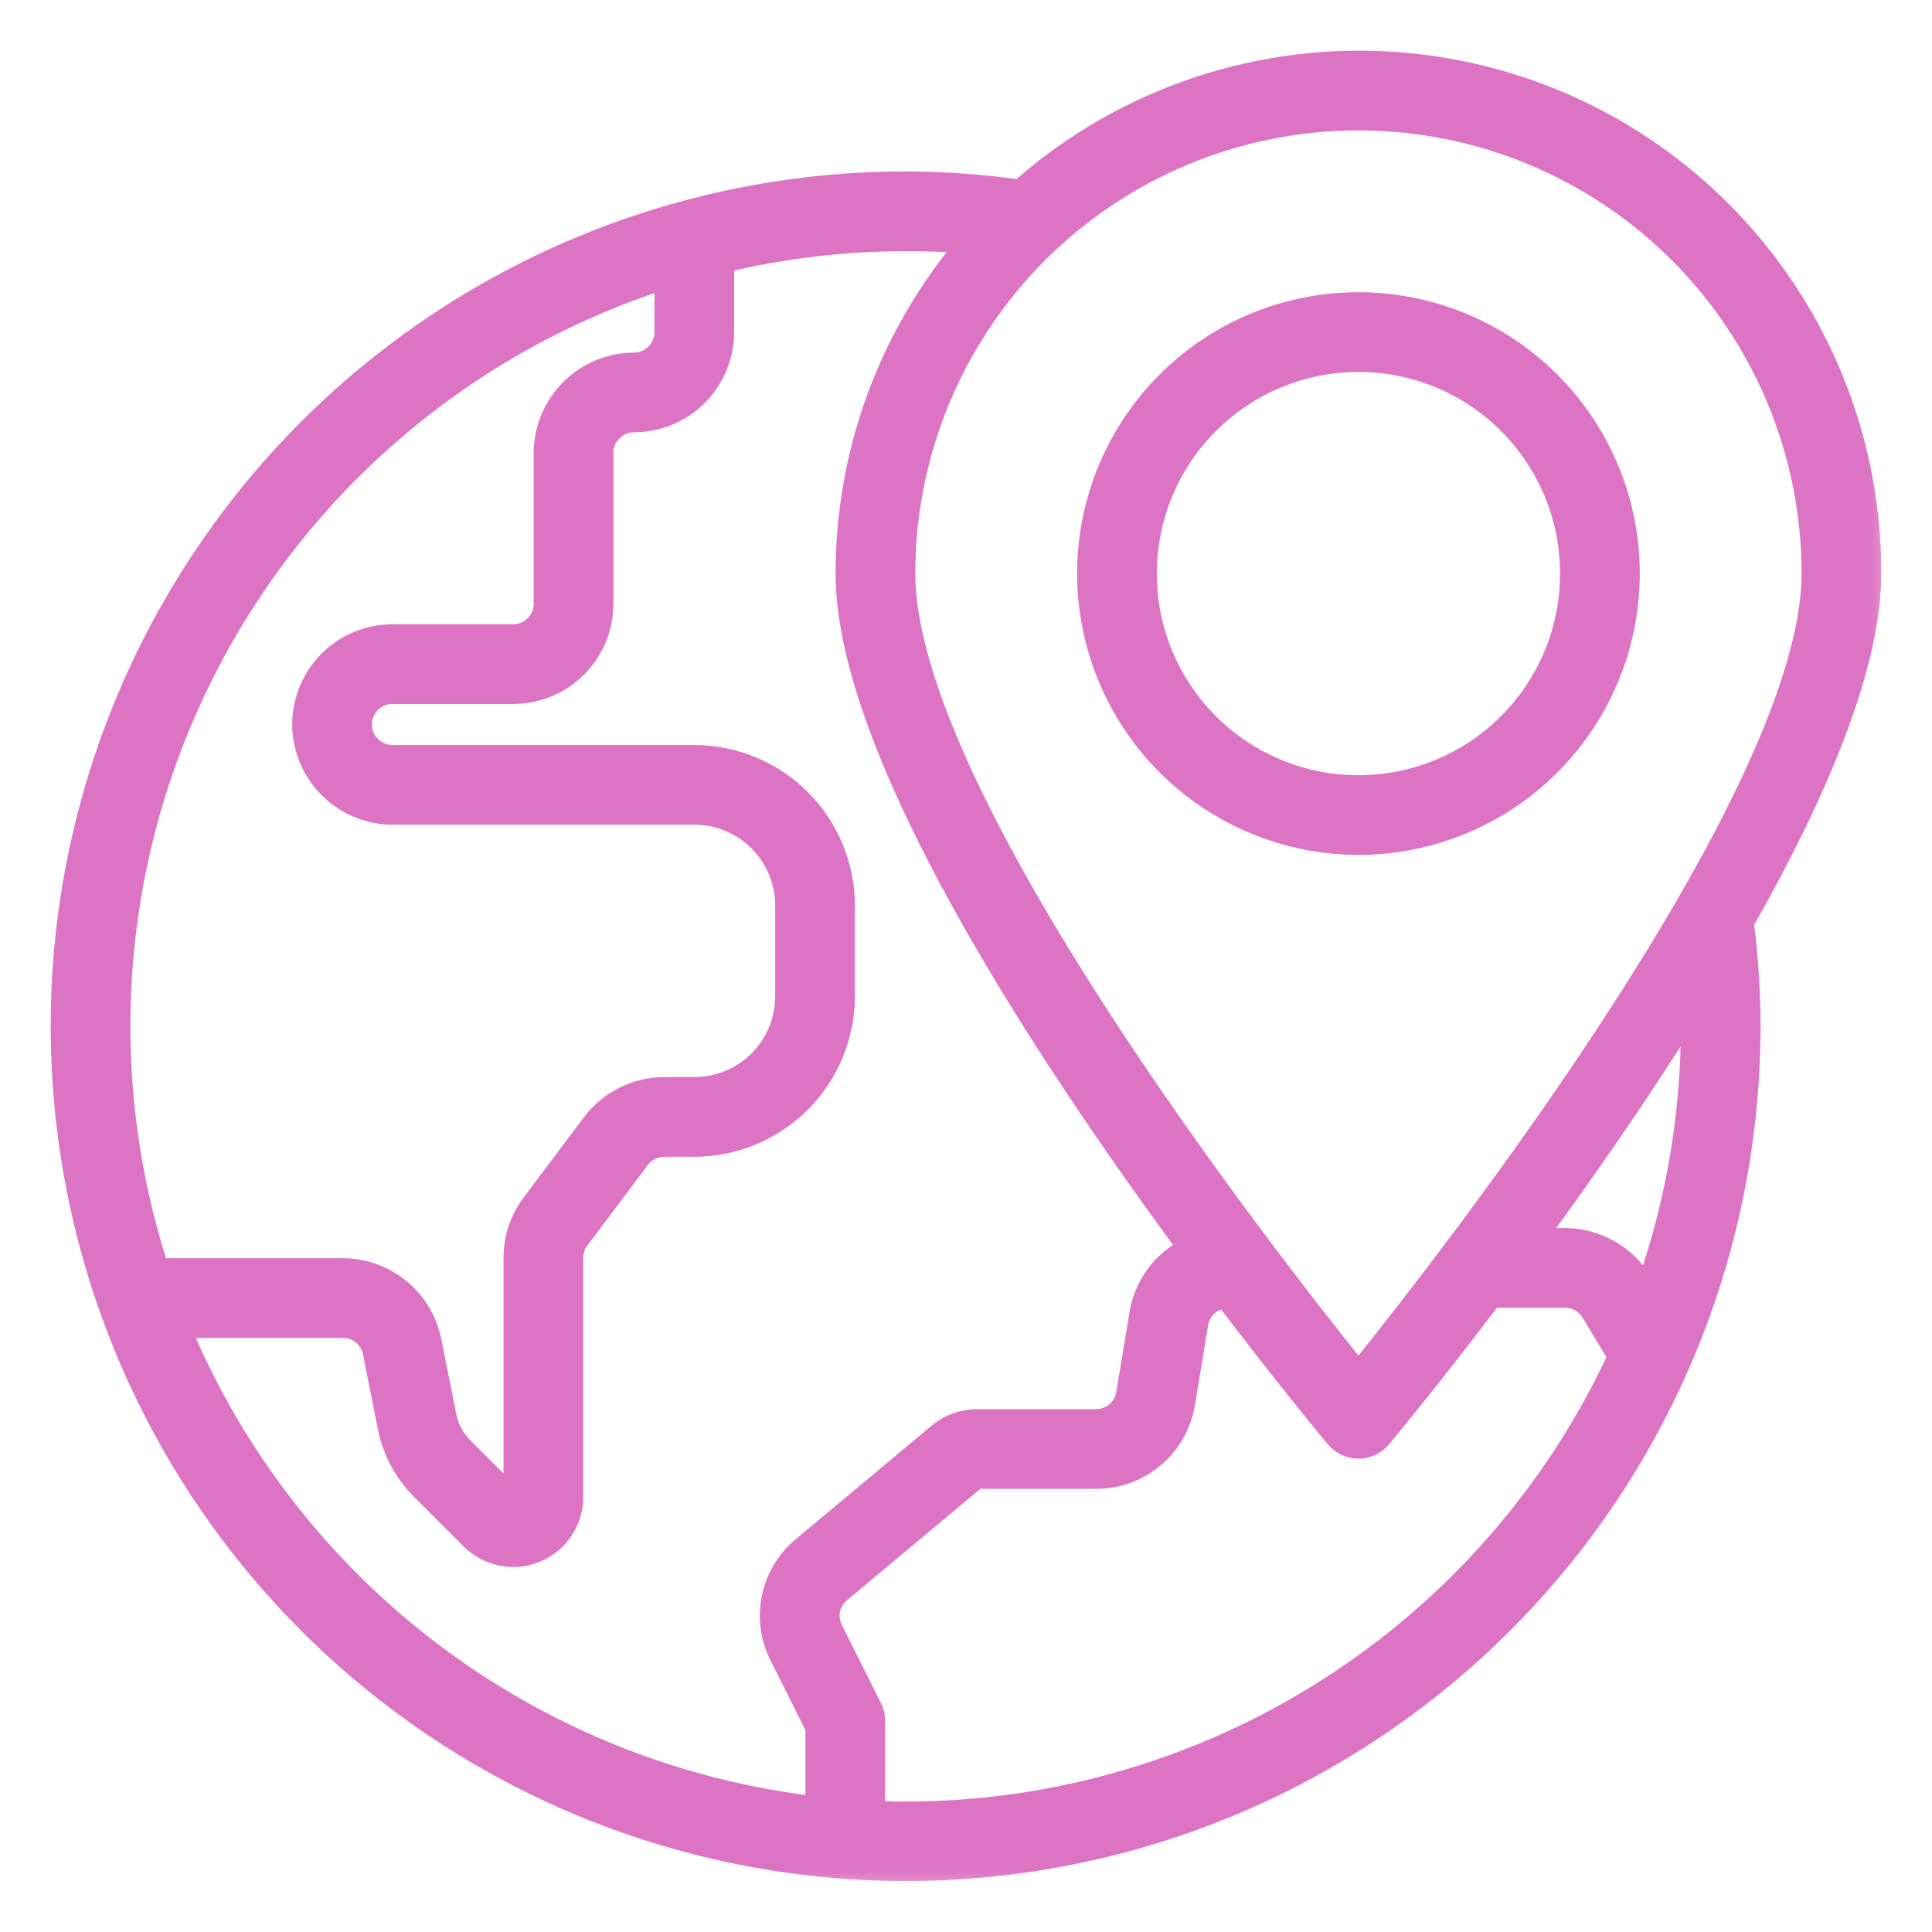 <svg xmlns="http://www.w3.org/2000/svg" width="40" height="40" viewBox="0 0 40 40" fill="none"><mask id="path-1-outside-1_4820_1156" maskUnits="userSpaceOnUse" x="0.25" y="0.25" width="39" height="39" fill="black"><rect fill="white" x="0.25" y="0.25" width="39" height="39"></rect><path d="M28.125 17.5C29.238 17.5 30.325 17.17 31.25 16.552C32.175 15.934 32.896 15.055 33.322 14.027C33.748 13 33.859 11.869 33.642 10.777C33.425 9.686 32.889 8.684 32.102 7.897C31.316 7.111 30.314 6.575 29.222 6.358C28.131 6.141 27 6.252 25.972 6.678C24.945 7.104 24.066 7.825 23.448 8.75C22.83 9.675 22.5 10.762 22.5 11.875C22.502 13.366 23.095 14.796 24.149 15.85C25.204 16.905 26.634 17.498 28.125 17.5ZM28.125 7.5C28.99 7.5 29.836 7.756 30.556 8.237C31.275 8.718 31.836 9.401 32.167 10.201C32.498 11 32.585 11.88 32.416 12.728C32.247 13.577 31.83 14.357 31.218 14.969C30.607 15.58 29.827 15.997 28.979 16.166C28.13 16.335 27.25 16.248 26.451 15.917C25.651 15.586 24.968 15.025 24.487 14.306C24.006 13.586 23.75 12.74 23.75 11.875C23.751 10.715 24.213 9.603 25.033 8.783C25.853 7.963 26.965 7.501 28.125 7.5Z"></path><path d="M38.75 11.875C38.753 9.83 38.166 7.827 37.057 6.109C35.949 4.39 34.368 3.028 32.504 2.187C30.639 1.347 28.572 1.063 26.55 1.37C24.528 1.677 22.638 2.562 21.108 3.918C20.326 3.807 19.539 3.751 18.75 3.75C15.949 3.749 13.189 4.421 10.702 5.708C8.215 6.995 6.073 8.861 4.457 11.149C2.841 13.436 1.797 16.078 1.414 18.852C1.031 21.626 1.32 24.452 2.256 27.092C2.261 27.104 2.264 27.117 2.269 27.129C3.655 31.012 6.368 34.281 9.929 36.359C13.49 38.437 17.67 39.192 21.733 38.489C25.796 37.786 29.48 35.671 32.136 32.517C34.792 29.363 36.249 25.373 36.25 21.25C36.249 20.534 36.203 19.82 36.111 19.11C37.618 16.453 38.75 13.812 38.75 11.875ZM37.5 11.875C37.5 16.432 30.101 25.93 28.125 28.386C26.149 25.93 18.75 16.437 18.75 11.875C18.75 9.388 19.738 7.004 21.496 5.246C23.254 3.488 25.639 2.5 28.125 2.5C30.611 2.5 32.996 3.488 34.754 5.246C36.512 7.004 37.5 9.388 37.5 11.875ZM13.75 5.791V6.875C13.75 7.041 13.684 7.2 13.567 7.317C13.45 7.434 13.291 7.5 13.125 7.5C12.628 7.502 12.153 7.701 11.802 8.052C11.451 8.403 11.252 8.878 11.25 9.375V12.5C11.25 12.666 11.184 12.825 11.067 12.942C10.95 13.059 10.791 13.125 10.625 13.125H8.125C7.628 13.125 7.151 13.322 6.799 13.674C6.447 14.026 6.25 14.503 6.25 15C6.252 15.496 6.451 15.972 6.802 16.323C7.153 16.674 7.628 16.872 8.125 16.875H14.375C14.872 16.875 15.349 17.072 15.701 17.424C16.052 17.776 16.25 18.253 16.25 18.75V20.625C16.25 21.122 16.052 21.599 15.701 21.951C15.349 22.302 14.872 22.5 14.375 22.5H13.75C13.459 22.501 13.173 22.57 12.912 22.7C12.652 22.83 12.426 23.018 12.25 23.25L11 24.914C10.755 25.24 10.624 25.636 10.625 26.044V30.989L9.594 29.958C9.42 29.784 9.301 29.562 9.252 29.321L8.939 27.759C8.853 27.334 8.623 26.952 8.288 26.677C7.953 26.402 7.533 26.251 7.1 26.25H3.291C2.633 24.22 2.382 22.08 2.551 19.953C2.721 17.825 3.308 15.752 4.28 13.852C5.251 11.952 6.588 10.262 8.213 8.879C9.838 7.496 11.719 6.446 13.75 5.791ZM3.75 27.5H7.1C7.244 27.5 7.384 27.55 7.496 27.642C7.608 27.734 7.684 27.862 7.712 28.004L8.024 29.57C8.122 30.052 8.36 30.494 8.707 30.842L9.739 31.875C9.914 32.05 10.136 32.17 10.379 32.218C10.622 32.267 10.873 32.243 11.102 32.148C11.33 32.054 11.526 31.894 11.664 31.688C11.801 31.483 11.875 31.241 11.875 30.994V26.044C11.874 25.908 11.918 25.776 12 25.669L13.25 24.003C13.308 23.925 13.384 23.862 13.471 23.818C13.557 23.774 13.653 23.751 13.75 23.75H14.375C15.204 23.749 15.998 23.419 16.584 22.834C17.169 22.248 17.499 21.453 17.5 20.625V18.75C17.499 17.921 17.169 17.127 16.584 16.541C15.998 15.955 15.204 15.626 14.375 15.625H8.125C8.042 15.625 7.959 15.608 7.883 15.575C7.806 15.543 7.737 15.494 7.68 15.434C7.622 15.377 7.577 15.31 7.546 15.235C7.515 15.161 7.499 15.081 7.5 15C7.5 14.834 7.566 14.675 7.683 14.558C7.8 14.441 7.959 14.375 8.125 14.375H10.625C11.122 14.375 11.599 14.177 11.951 13.826C12.302 13.474 12.5 12.997 12.5 12.5V9.375C12.5 9.292 12.517 9.209 12.549 9.133C12.582 9.056 12.631 8.987 12.691 8.93C12.748 8.872 12.815 8.826 12.89 8.796C12.964 8.765 13.044 8.749 13.125 8.75C13.622 8.75 14.099 8.552 14.451 8.201C14.802 7.849 15 7.372 15 6.875V5.442C16.229 5.149 17.487 5.001 18.75 5C19.177 5 19.591 5.016 20 5.046C18.385 6.955 17.5 9.375 17.5 11.875C17.5 15.562 21.589 21.779 24.579 25.835C24.318 25.968 24.092 26.159 23.919 26.395C23.747 26.63 23.632 26.903 23.584 27.191L23.308 28.854C23.284 28.999 23.209 29.131 23.096 29.227C22.984 29.322 22.841 29.374 22.694 29.375H20.225C19.933 29.375 19.649 29.477 19.424 29.664L16.616 32.011C16.287 32.278 16.059 32.651 15.972 33.066C15.884 33.481 15.941 33.914 16.134 34.292L16.875 35.772V37.389C14.007 37.052 11.28 35.958 8.974 34.221C6.668 32.483 4.865 30.164 3.75 27.5ZM18.75 37.5C18.541 37.5 18.332 37.492 18.125 37.484V35.625C18.125 35.528 18.103 35.432 18.059 35.346L17.25 33.73C17.186 33.605 17.167 33.461 17.197 33.323C17.226 33.185 17.302 33.062 17.412 32.974L20.225 30.625H22.694C23.138 30.626 23.567 30.469 23.906 30.182C24.245 29.895 24.47 29.497 24.542 29.059L24.817 27.396C24.841 27.264 24.908 27.142 25.006 27.051C25.105 26.959 25.231 26.902 25.365 26.887C26.603 28.521 27.524 29.631 27.645 29.776C27.704 29.846 27.777 29.902 27.86 29.941C27.943 29.98 28.033 30 28.125 30C28.216 30 28.307 29.98 28.39 29.941C28.473 29.902 28.546 29.846 28.605 29.776C28.726 29.63 29.651 28.515 30.894 26.875H32.4C32.507 26.875 32.612 26.903 32.705 26.955C32.799 27.007 32.877 27.082 32.934 27.173L33.486 28.087C32.181 30.896 30.101 33.274 27.49 34.942C24.88 36.609 21.848 37.497 18.75 37.5ZM35 21.25C35.001 23.088 34.688 24.913 34.076 26.645L34.002 26.524C33.834 26.25 33.598 26.024 33.318 25.867C33.037 25.709 32.721 25.626 32.4 25.625H31.826C32.834 24.25 33.951 22.646 34.991 20.982C34.992 21.072 35 21.159 35 21.25Z"></path></mask><path d="M28.125 17.5C29.238 17.5 30.325 17.17 31.25 16.552C32.175 15.934 32.896 15.055 33.322 14.027C33.748 13 33.859 11.869 33.642 10.777C33.425 9.686 32.889 8.684 32.102 7.897C31.316 7.111 30.314 6.575 29.222 6.358C28.131 6.141 27 6.252 25.972 6.678C24.945 7.104 24.066 7.825 23.448 8.75C22.83 9.675 22.5 10.762 22.5 11.875C22.502 13.366 23.095 14.796 24.149 15.85C25.204 16.905 26.634 17.498 28.125 17.5ZM28.125 7.5C28.99 7.5 29.836 7.756 30.556 8.237C31.275 8.718 31.836 9.401 32.167 10.201C32.498 11 32.585 11.88 32.416 12.728C32.247 13.577 31.83 14.357 31.218 14.969C30.607 15.58 29.827 15.997 28.979 16.166C28.13 16.335 27.25 16.248 26.451 15.917C25.651 15.586 24.968 15.025 24.487 14.306C24.006 13.586 23.75 12.74 23.75 11.875C23.751 10.715 24.213 9.603 25.033 8.783C25.853 7.963 26.965 7.501 28.125 7.5Z" fill="#DD74C3"></path><path d="M38.75 11.875C38.753 9.83 38.166 7.827 37.057 6.109C35.949 4.39 34.368 3.028 32.504 2.187C30.639 1.347 28.572 1.063 26.55 1.37C24.528 1.677 22.638 2.562 21.108 3.918C20.326 3.807 19.539 3.751 18.75 3.75C15.949 3.749 13.189 4.421 10.702 5.708C8.215 6.995 6.073 8.861 4.457 11.149C2.841 13.436 1.797 16.078 1.414 18.852C1.031 21.626 1.32 24.452 2.256 27.092C2.261 27.104 2.264 27.117 2.269 27.129C3.655 31.012 6.368 34.281 9.929 36.359C13.49 38.437 17.67 39.192 21.733 38.489C25.796 37.786 29.48 35.671 32.136 32.517C34.792 29.363 36.249 25.373 36.25 21.25C36.249 20.534 36.203 19.82 36.111 19.11C37.618 16.453 38.75 13.812 38.75 11.875ZM37.5 11.875C37.5 16.432 30.101 25.93 28.125 28.386C26.149 25.93 18.75 16.437 18.75 11.875C18.75 9.388 19.738 7.004 21.496 5.246C23.254 3.488 25.639 2.5 28.125 2.5C30.611 2.5 32.996 3.488 34.754 5.246C36.512 7.004 37.5 9.388 37.5 11.875ZM13.75 5.791V6.875C13.75 7.041 13.684 7.2 13.567 7.317C13.45 7.434 13.291 7.5 13.125 7.5C12.628 7.502 12.153 7.701 11.802 8.052C11.451 8.403 11.252 8.878 11.25 9.375V12.5C11.25 12.666 11.184 12.825 11.067 12.942C10.95 13.059 10.791 13.125 10.625 13.125H8.125C7.628 13.125 7.151 13.322 6.799 13.674C6.447 14.026 6.25 14.503 6.25 15C6.252 15.496 6.451 15.972 6.802 16.323C7.153 16.674 7.628 16.872 8.125 16.875H14.375C14.872 16.875 15.349 17.072 15.701 17.424C16.052 17.776 16.25 18.253 16.25 18.75V20.625C16.25 21.122 16.052 21.599 15.701 21.951C15.349 22.302 14.872 22.5 14.375 22.5H13.75C13.459 22.501 13.173 22.57 12.912 22.7C12.652 22.83 12.426 23.018 12.25 23.25L11 24.914C10.755 25.24 10.624 25.636 10.625 26.044V30.989L9.594 29.958C9.42 29.784 9.301 29.562 9.252 29.321L8.939 27.759C8.853 27.334 8.623 26.952 8.288 26.677C7.953 26.402 7.533 26.251 7.1 26.25H3.291C2.633 24.22 2.382 22.08 2.551 19.953C2.721 17.825 3.308 15.752 4.28 13.852C5.251 11.952 6.588 10.262 8.213 8.879C9.838 7.496 11.719 6.446 13.75 5.791ZM3.75 27.5H7.1C7.244 27.5 7.384 27.55 7.496 27.642C7.608 27.734 7.684 27.862 7.712 28.004L8.024 29.57C8.122 30.052 8.36 30.494 8.707 30.842L9.739 31.875C9.914 32.05 10.136 32.17 10.379 32.218C10.622 32.267 10.873 32.243 11.102 32.148C11.33 32.054 11.526 31.894 11.664 31.688C11.801 31.483 11.875 31.241 11.875 30.994V26.044C11.874 25.908 11.918 25.776 12 25.669L13.25 24.003C13.308 23.925 13.384 23.862 13.471 23.818C13.557 23.774 13.653 23.751 13.75 23.75H14.375C15.204 23.749 15.998 23.419 16.584 22.834C17.169 22.248 17.499 21.453 17.5 20.625V18.75C17.499 17.921 17.169 17.127 16.584 16.541C15.998 15.955 15.204 15.626 14.375 15.625H8.125C8.042 15.625 7.959 15.608 7.883 15.575C7.806 15.543 7.737 15.494 7.68 15.434C7.622 15.377 7.577 15.31 7.546 15.235C7.515 15.161 7.499 15.081 7.5 15C7.5 14.834 7.566 14.675 7.683 14.558C7.8 14.441 7.959 14.375 8.125 14.375H10.625C11.122 14.375 11.599 14.177 11.951 13.826C12.302 13.474 12.5 12.997 12.5 12.5V9.375C12.5 9.292 12.517 9.209 12.549 9.133C12.582 9.056 12.631 8.987 12.691 8.93C12.748 8.872 12.815 8.826 12.89 8.796C12.964 8.765 13.044 8.749 13.125 8.75C13.622 8.75 14.099 8.552 14.451 8.201C14.802 7.849 15 7.372 15 6.875V5.442C16.229 5.149 17.487 5.001 18.75 5C19.177 5 19.591 5.016 20 5.046C18.385 6.955 17.5 9.375 17.5 11.875C17.5 15.562 21.589 21.779 24.579 25.835C24.318 25.968 24.092 26.159 23.919 26.395C23.747 26.63 23.632 26.903 23.584 27.191L23.308 28.854C23.284 28.999 23.209 29.131 23.096 29.227C22.984 29.322 22.841 29.374 22.694 29.375H20.225C19.933 29.375 19.649 29.477 19.424 29.664L16.616 32.011C16.287 32.278 16.059 32.651 15.972 33.066C15.884 33.481 15.941 33.914 16.134 34.292L16.875 35.772V37.389C14.007 37.052 11.28 35.958 8.974 34.221C6.668 32.483 4.865 30.164 3.75 27.5ZM18.75 37.5C18.541 37.5 18.332 37.492 18.125 37.484V35.625C18.125 35.528 18.103 35.432 18.059 35.346L17.25 33.73C17.186 33.605 17.167 33.461 17.197 33.323C17.226 33.185 17.302 33.062 17.412 32.974L20.225 30.625H22.694C23.138 30.626 23.567 30.469 23.906 30.182C24.245 29.895 24.47 29.497 24.542 29.059L24.817 27.396C24.841 27.264 24.908 27.142 25.006 27.051C25.105 26.959 25.231 26.902 25.365 26.887C26.603 28.521 27.524 29.631 27.645 29.776C27.704 29.846 27.777 29.902 27.86 29.941C27.943 29.98 28.033 30 28.125 30C28.216 30 28.307 29.98 28.39 29.941C28.473 29.902 28.546 29.846 28.605 29.776C28.726 29.63 29.651 28.515 30.894 26.875H32.4C32.507 26.875 32.612 26.903 32.705 26.955C32.799 27.007 32.877 27.082 32.934 27.173L33.486 28.087C32.181 30.896 30.101 33.274 27.49 34.942C24.88 36.609 21.848 37.497 18.75 37.5ZM35 21.25C35.001 23.088 34.688 24.913 34.076 26.645L34.002 26.524C33.834 26.25 33.598 26.024 33.318 25.867C33.037 25.709 32.721 25.626 32.4 25.625H31.826C32.834 24.25 33.951 22.646 34.991 20.982C34.992 21.072 35 21.159 35 21.25Z" fill="#DD74C3"></path><path d="M28.125 17.5C29.238 17.5 30.325 17.17 31.25 16.552C32.175 15.934 32.896 15.055 33.322 14.027C33.748 13 33.859 11.869 33.642 10.777C33.425 9.686 32.889 8.684 32.102 7.897C31.316 7.111 30.314 6.575 29.222 6.358C28.131 6.141 27 6.252 25.972 6.678C24.945 7.104 24.066 7.825 23.448 8.75C22.83 9.675 22.5 10.762 22.5 11.875C22.502 13.366 23.095 14.796 24.149 15.85C25.204 16.905 26.634 17.498 28.125 17.5ZM28.125 7.5C28.99 7.5 29.836 7.756 30.556 8.237C31.275 8.718 31.836 9.401 32.167 10.201C32.498 11 32.585 11.88 32.416 12.728C32.247 13.577 31.83 14.357 31.218 14.969C30.607 15.58 29.827 15.997 28.979 16.166C28.13 16.335 27.25 16.248 26.451 15.917C25.651 15.586 24.968 15.025 24.487 14.306C24.006 13.586 23.75 12.74 23.75 11.875C23.751 10.715 24.213 9.603 25.033 8.783C25.853 7.963 26.965 7.501 28.125 7.5Z" stroke="#DD74C3" stroke-width="0.4" mask="url(#path-1-outside-1_4820_1156)"></path><path d="M38.75 11.875C38.753 9.83 38.166 7.827 37.057 6.109C35.949 4.39 34.368 3.028 32.504 2.187C30.639 1.347 28.572 1.063 26.55 1.37C24.528 1.677 22.638 2.562 21.108 3.918C20.326 3.807 19.539 3.751 18.75 3.75C15.949 3.749 13.189 4.421 10.702 5.708C8.215 6.995 6.073 8.861 4.457 11.149C2.841 13.436 1.797 16.078 1.414 18.852C1.031 21.626 1.32 24.452 2.256 27.092C2.261 27.104 2.264 27.117 2.269 27.129C3.655 31.012 6.368 34.281 9.929 36.359C13.49 38.437 17.67 39.192 21.733 38.489C25.796 37.786 29.48 35.671 32.136 32.517C34.792 29.363 36.249 25.373 36.25 21.25C36.249 20.534 36.203 19.82 36.111 19.11C37.618 16.453 38.75 13.812 38.75 11.875ZM37.5 11.875C37.5 16.432 30.101 25.93 28.125 28.386C26.149 25.93 18.75 16.437 18.75 11.875C18.75 9.388 19.738 7.004 21.496 5.246C23.254 3.488 25.639 2.5 28.125 2.5C30.611 2.5 32.996 3.488 34.754 5.246C36.512 7.004 37.5 9.388 37.5 11.875ZM13.75 5.791V6.875C13.75 7.041 13.684 7.2 13.567 7.317C13.45 7.434 13.291 7.5 13.125 7.5C12.628 7.502 12.153 7.701 11.802 8.052C11.451 8.403 11.252 8.878 11.25 9.375V12.5C11.25 12.666 11.184 12.825 11.067 12.942C10.95 13.059 10.791 13.125 10.625 13.125H8.125C7.628 13.125 7.151 13.322 6.799 13.674C6.447 14.026 6.25 14.503 6.25 15C6.252 15.496 6.451 15.972 6.802 16.323C7.153 16.674 7.628 16.872 8.125 16.875H14.375C14.872 16.875 15.349 17.072 15.701 17.424C16.052 17.776 16.25 18.253 16.25 18.75V20.625C16.25 21.122 16.052 21.599 15.701 21.951C15.349 22.302 14.872 22.5 14.375 22.5H13.75C13.459 22.501 13.173 22.57 12.912 22.7C12.652 22.83 12.426 23.018 12.25 23.25L11 24.914C10.755 25.24 10.624 25.636 10.625 26.044V30.989L9.594 29.958C9.42 29.784 9.301 29.562 9.252 29.321L8.939 27.759C8.853 27.334 8.623 26.952 8.288 26.677C7.953 26.402 7.533 26.251 7.1 26.25H3.291C2.633 24.22 2.382 22.08 2.551 19.953C2.721 17.825 3.308 15.752 4.28 13.852C5.251 11.952 6.588 10.262 8.213 8.879C9.838 7.496 11.719 6.446 13.75 5.791ZM3.75 27.5H7.1C7.244 27.5 7.384 27.55 7.496 27.642C7.608 27.734 7.684 27.862 7.712 28.004L8.024 29.57C8.122 30.052 8.36 30.494 8.707 30.842L9.739 31.875C9.914 32.05 10.136 32.17 10.379 32.218C10.622 32.267 10.873 32.243 11.102 32.148C11.33 32.054 11.526 31.894 11.664 31.688C11.801 31.483 11.875 31.241 11.875 30.994V26.044C11.874 25.908 11.918 25.776 12 25.669L13.25 24.003C13.308 23.925 13.384 23.862 13.471 23.818C13.557 23.774 13.653 23.751 13.75 23.75H14.375C15.204 23.749 15.998 23.419 16.584 22.834C17.169 22.248 17.499 21.453 17.5 20.625V18.75C17.499 17.921 17.169 17.127 16.584 16.541C15.998 15.955 15.204 15.626 14.375 15.625H8.125C8.042 15.625 7.959 15.608 7.883 15.575C7.806 15.543 7.737 15.494 7.68 15.434C7.622 15.377 7.577 15.31 7.546 15.235C7.515 15.161 7.499 15.081 7.5 15C7.5 14.834 7.566 14.675 7.683 14.558C7.8 14.441 7.959 14.375 8.125 14.375H10.625C11.122 14.375 11.599 14.177 11.951 13.826C12.302 13.474 12.5 12.997 12.5 12.5V9.375C12.5 9.292 12.517 9.209 12.549 9.133C12.582 9.056 12.631 8.987 12.691 8.93C12.748 8.872 12.815 8.826 12.89 8.796C12.964 8.765 13.044 8.749 13.125 8.75C13.622 8.75 14.099 8.552 14.451 8.201C14.802 7.849 15 7.372 15 6.875V5.442C16.229 5.149 17.487 5.001 18.75 5C19.177 5 19.591 5.016 20 5.046C18.385 6.955 17.5 9.375 17.5 11.875C17.5 15.562 21.589 21.779 24.579 25.835C24.318 25.968 24.092 26.159 23.919 26.395C23.747 26.63 23.632 26.903 23.584 27.191L23.308 28.854C23.284 28.999 23.209 29.131 23.096 29.227C22.984 29.322 22.841 29.374 22.694 29.375H20.225C19.933 29.375 19.649 29.477 19.424 29.664L16.616 32.011C16.287 32.278 16.059 32.651 15.972 33.066C15.884 33.481 15.941 33.914 16.134 34.292L16.875 35.772V37.389C14.007 37.052 11.28 35.958 8.974 34.221C6.668 32.483 4.865 30.164 3.75 27.5ZM18.75 37.5C18.541 37.5 18.332 37.492 18.125 37.484V35.625C18.125 35.528 18.103 35.432 18.059 35.346L17.25 33.73C17.186 33.605 17.167 33.461 17.197 33.323C17.226 33.185 17.302 33.062 17.412 32.974L20.225 30.625H22.694C23.138 30.626 23.567 30.469 23.906 30.182C24.245 29.895 24.47 29.497 24.542 29.059L24.817 27.396C24.841 27.264 24.908 27.142 25.006 27.051C25.105 26.959 25.231 26.902 25.365 26.887C26.603 28.521 27.524 29.631 27.645 29.776C27.704 29.846 27.777 29.902 27.86 29.941C27.943 29.98 28.033 30 28.125 30C28.216 30 28.307 29.98 28.39 29.941C28.473 29.902 28.546 29.846 28.605 29.776C28.726 29.63 29.651 28.515 30.894 26.875H32.4C32.507 26.875 32.612 26.903 32.705 26.955C32.799 27.007 32.877 27.082 32.934 27.173L33.486 28.087C32.181 30.896 30.101 33.274 27.49 34.942C24.88 36.609 21.848 37.497 18.75 37.5ZM35 21.25C35.001 23.088 34.688 24.913 34.076 26.645L34.002 26.524C33.834 26.25 33.598 26.024 33.318 25.867C33.037 25.709 32.721 25.626 32.4 25.625H31.826C32.834 24.25 33.951 22.646 34.991 20.982C34.992 21.072 35 21.159 35 21.25Z" stroke="#DD74C3" stroke-width="0.4" mask="url(#path-1-outside-1_4820_1156)"></path></svg>